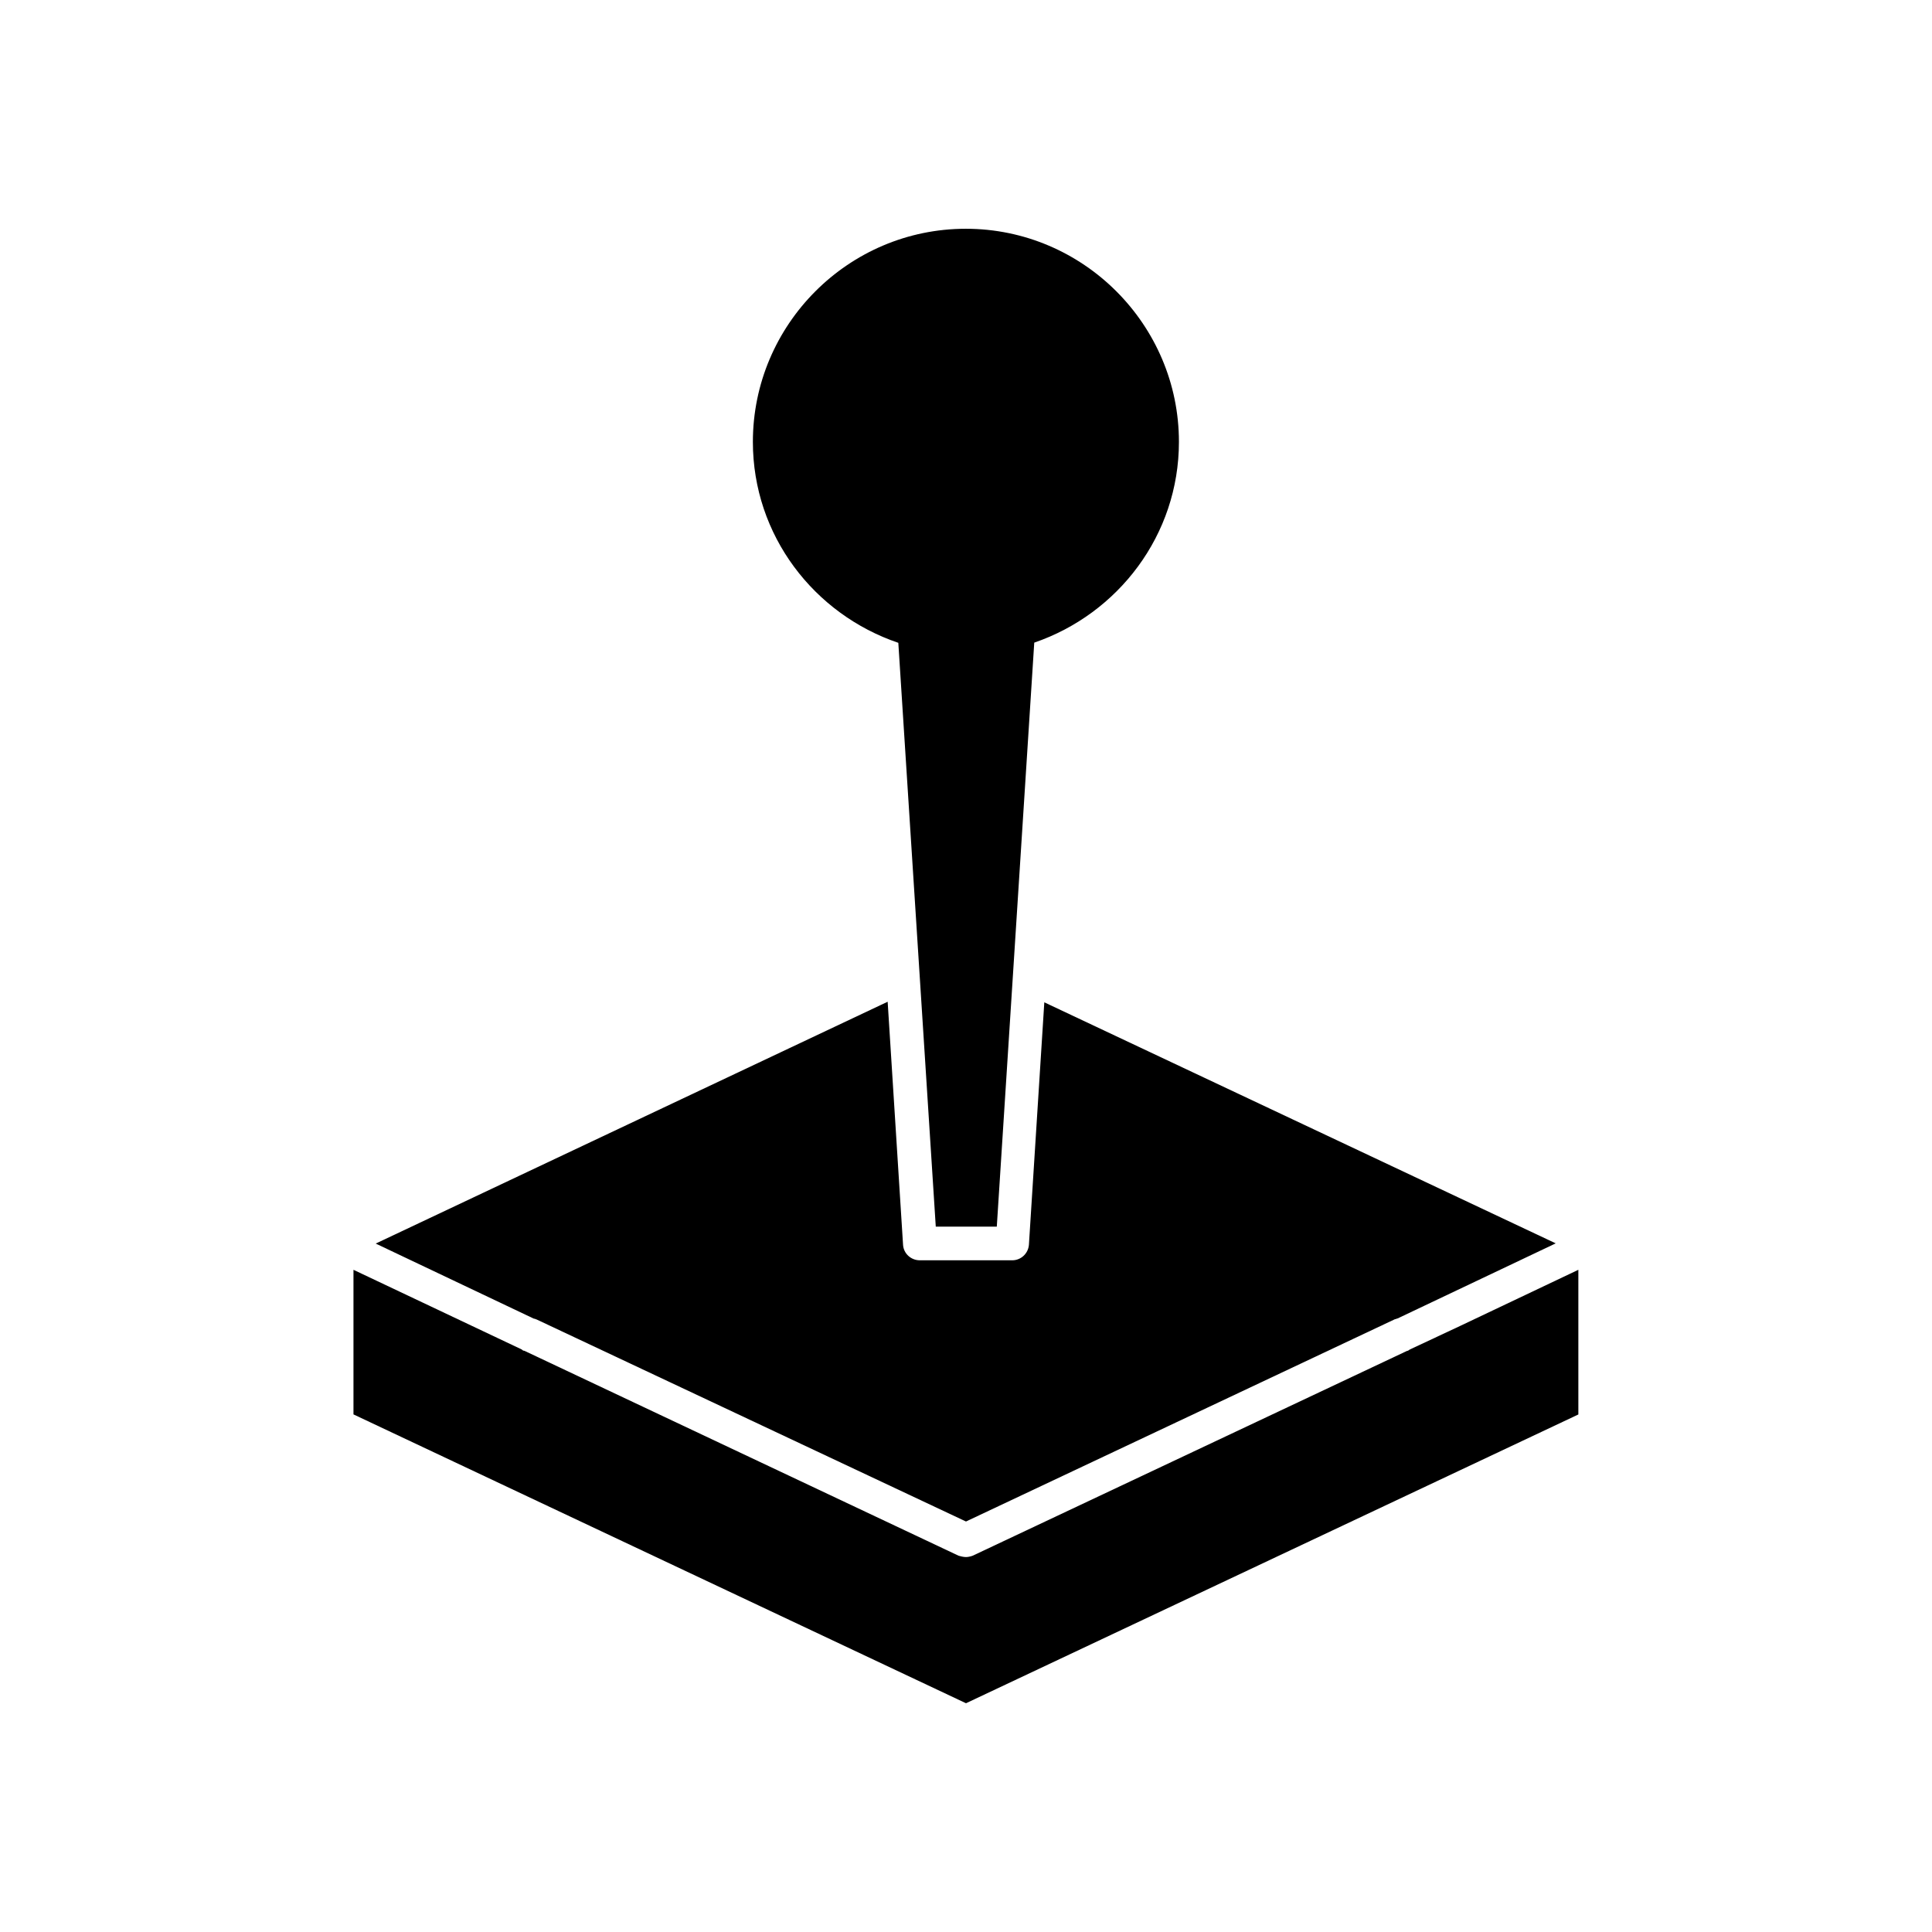 <?xml version="1.0" encoding="UTF-8"?>
<!-- The Best Svg Icon site in the world: iconSvg.co, Visit us! https://iconsvg.co -->
<svg fill="#000000" width="800px" height="800px" version="1.1" viewBox="144 144 512 512" xmlns="http://www.w3.org/2000/svg">
 <g>
  <path d="m343.52 261.1c0 24.789 16.223 45.695 38.543 53.254l9.926 154.72h16.172l9.926-154.77c22.219-7.609 38.34-28.516 38.34-53.203 0-31.086-25.391-56.477-56.477-56.477-31.086 0-56.43 25.391-56.43 56.477z"/>
  <path d="m285.48 493.46c0.352 0 0.555 0.203 0.707 0.203l113.81 53.551 113.66-53.605c0.203 0 0.555-0.203 0.707-0.203l41.918-19.902-135.53-63.879-4.082 64.285c-0.203 2.316-2.117 4.082-4.434 4.082h-24.484c-2.316 0-4.281-1.762-4.434-4.082l-4.082-64.438-135.67 64.086z"/>
  <path d="m237.72 518.85 162.28 76.527 162.28-76.527v-38.34l-31.086 14.762-13.652 6.398c-0.203 0.203-0.555 0.352-0.707 0.352l-115.07 54.262c-0.555 0.203-1.258 0.352-1.762 0.352-0.707 0-1.41-0.203-1.965-0.352l-115.07-54.312c-0.352 0-0.555-0.203-0.707-0.352l-44.586-21.109v38.34z"/>
 </g>
</svg>